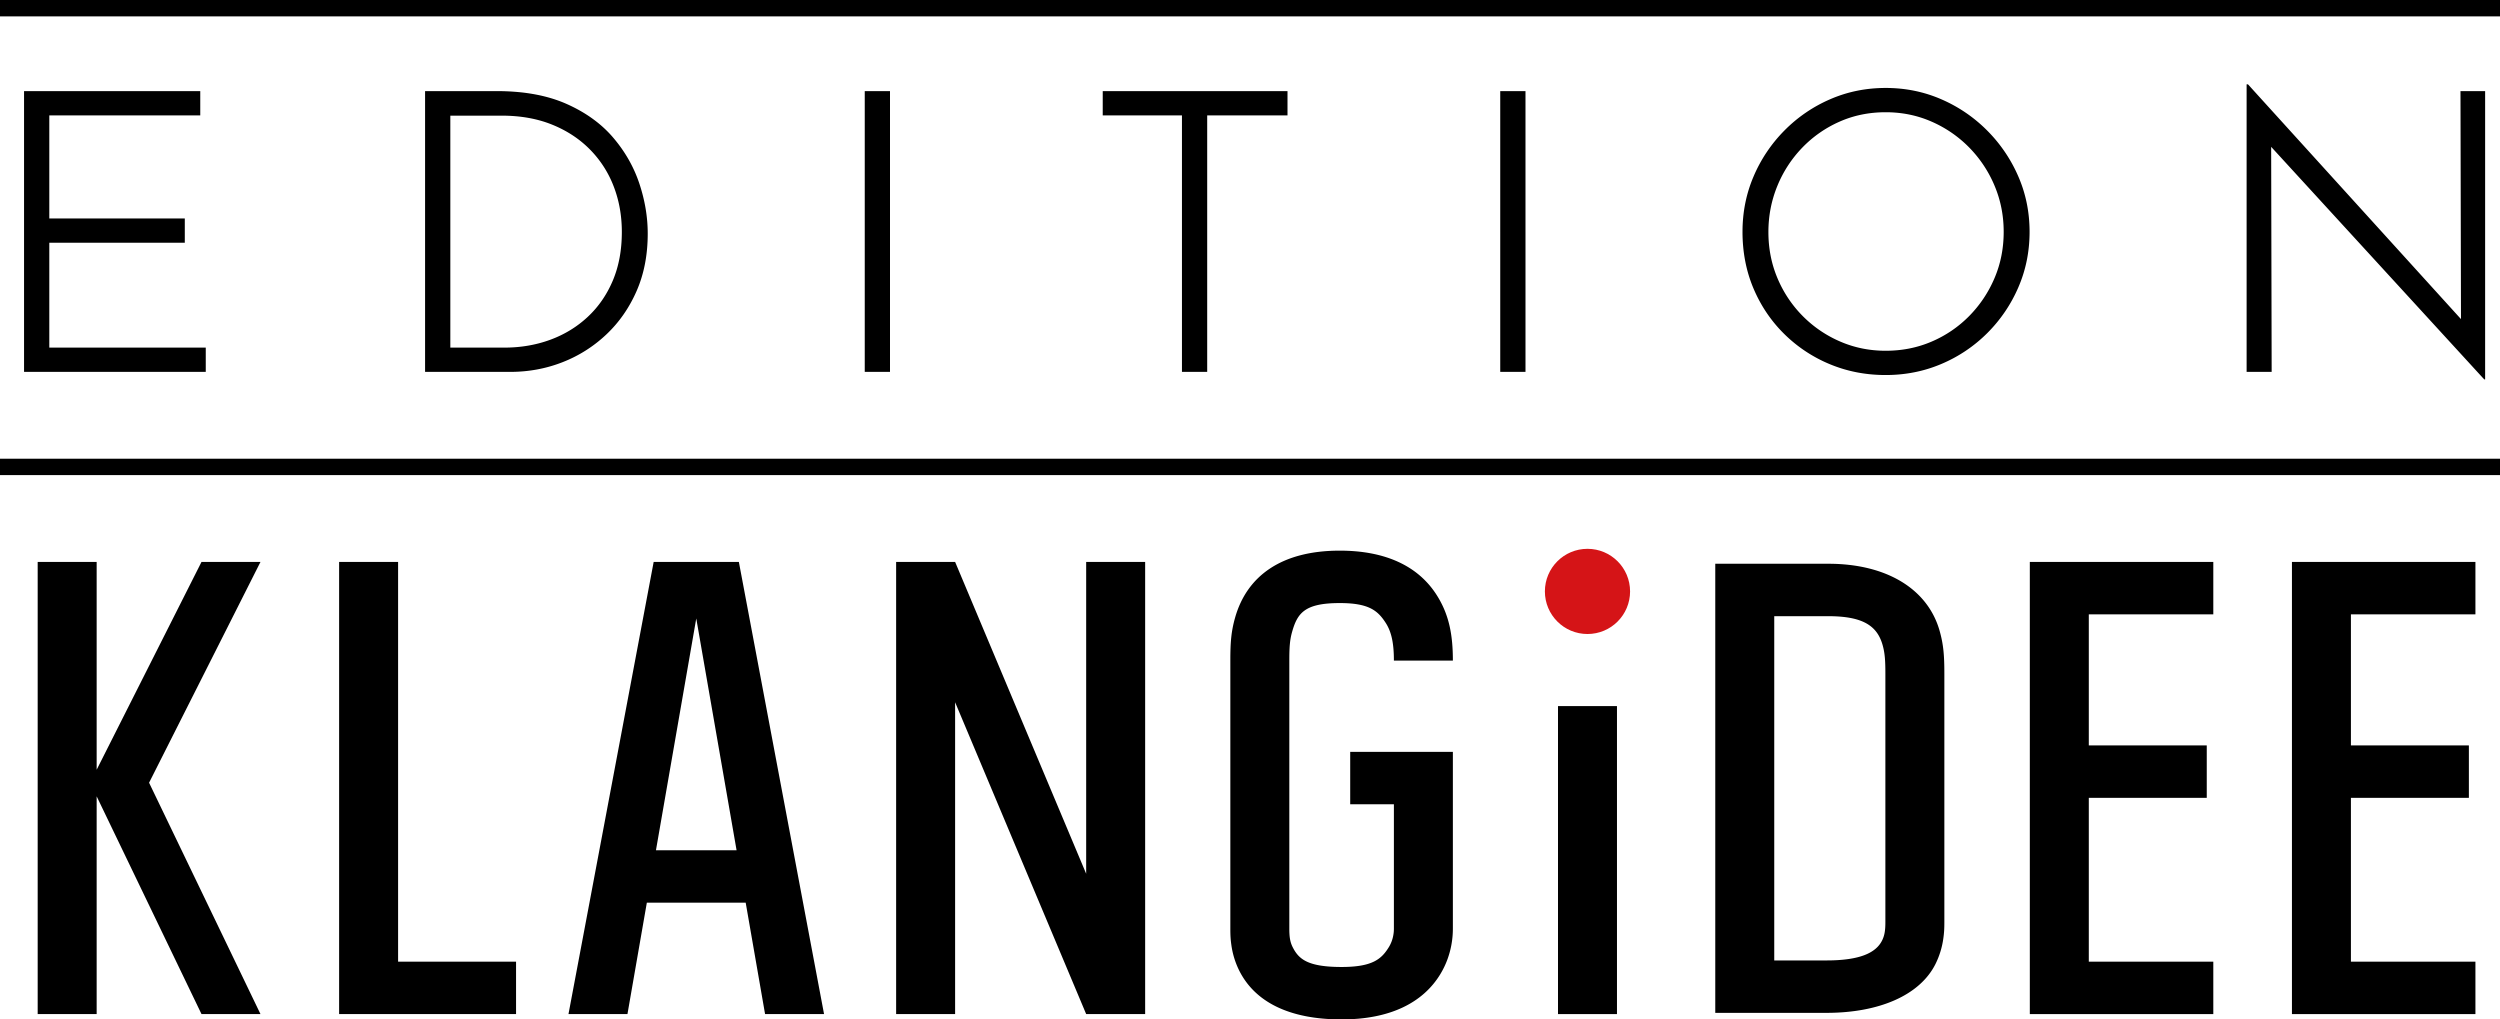 <svg xmlns="http://www.w3.org/2000/svg" width="381.5" height="155.562"><g fill="none" fill-rule="evenodd"><path fill="#000" d="M337.75 85.75v8h-19v20h18v8h-18v25h19v8h-28v-69h28ZM377.75 85.75v8h-19v20h18v8h-18v25h19v8h-28v-69h28Z"/><path fill="#000" fill-rule="nonzero" d="M265.75 86.029h-4v68.533h16.98c8.02 0 14.218-2.68 16.608-7.422a12.615 12.615 0 0 0 1.211-3.912c.13-.898.16-1.557.16-2.538v-37.887c0-2.767-.128-4.43-.722-6.534-1.802-6.382-8.083-10.24-16.983-10.24H265.75Zm5 60.533V94.03h8.254c5.256 0 7.378 1.466 8.23 4.228l.054.186c.336 1.188.42 2.294.42 4.36v37.887c0 1.27-.113 2.055-.514 2.849-.912 1.81-3.264 3.023-8.465 3.023h-7.979Z"/><g transform="translate(235.75 83.75)"><path fill="#000" d="M2 24h9v47H2z"/><circle cx="6.5" cy="6.5" r="6.5" fill="#D51417"/></g><path fill="#000" fill-rule="nonzero" d="M204.454 84.029c7.024 0 11.976 2.388 14.76 6.737 1.932 3.018 2.494 6.129 2.494 10.037h-9c0-2.507-.325-4.308-1.232-5.724-1.222-1.91-2.59-3.05-7.026-3.05-5.372 0-6.466 1.532-7.28 4.414-.335 1.188-.42 2.294-.42 4.36v40.887c0 1.27.114 2.055.514 2.849.913 1.81 2.264 3.023 7.465 3.023 4.707 0 6.102-1.204 7.229-3.062a5.201 5.201 0 0 0 .653-1.743c.077-.413.097-.71.097-1.067v-18.96l-6.667.001v-8h15.667v26.959a13.665 13.665 0 0 1-.235 2.544c-.284 1.51-.818 3.001-1.675 4.414-2.656 4.38-7.694 6.914-15.069 6.914-8.02 0-13.219-2.68-15.609-7.422a12.615 12.615 0 0 1-1.211-3.912c-.13-.898-.159-1.557-.159-2.538v-40.887c0-2.767.127-4.43.721-6.534 1.803-6.382 7.083-10.24 15.983-10.24Z"/><path fill="#000" d="m145.75 85.75 20 47.586V85.75h9v69h-9l-20-47.586v47.586h-9v-69h9ZM112.75 85.75l13 69h-9l-2.957-17H98.707l-2.957 17h-9l13-69h13Zm-6.5 8.625-6.152 35.375h12.304l-6.152-35.375ZM51.75 154.75v-69h9v61h18v8h-27ZM14.75 85.75v31.712l16-31.712h9l-17 33.695 17 35.305h-9l-16-33.229v33.229h-9v-69h9Z"/><path stroke="#000" stroke-linecap="square" stroke-width="2.5" d="M1.25 71.25h379M1.25 1.25h379"/><g fill="#000" fill-rule="nonzero"><path d="M3.67 13.902H30.56v3.704H7.524v15.732H28.2v3.704H7.524v16.004h23.875v3.704H3.67zM64.867 56.75V13.903h10.929c4.17 0 7.723.651 10.658 1.954 2.934 1.303 5.31 3.021 7.126 5.154 1.816 2.133 3.147 4.475 3.993 7.027.846 2.551 1.27 5.09 1.27 7.614 0 3.246-.565 6.163-1.695 8.75-1.13 2.585-2.672 4.8-4.628 6.643a20.599 20.599 0 0 1-6.7 4.235c-2.512.98-5.167 1.47-7.965 1.47H64.867Zm3.853-3.704h8.24c2.503 0 4.84-.4 7.01-1.198 2.17-.799 4.074-1.96 5.71-3.484 1.637-1.524 2.915-3.372 3.834-5.543.918-2.172 1.378-4.643 1.378-7.416 0-2.51-.42-4.842-1.258-6.999a16.255 16.255 0 0 0-3.657-5.644c-1.6-1.606-3.523-2.86-5.77-3.761-2.248-.902-4.798-1.353-7.649-1.353H68.72v35.398ZM131.96 13.902h3.854V56.75h-3.854zM168.277 13.902h28.196v3.704h-12.255V56.75h-3.852V17.606h-12.09zM228.936 13.902h3.854V56.75h-3.854zM265.907 35.362c0-2.99.563-5.803 1.69-8.439a22.384 22.384 0 0 1 4.703-7.003 22.138 22.138 0 0 1 6.979-4.773c2.642-1.15 5.47-1.725 8.482-1.725 3.006 0 5.833.576 8.48 1.727a22.363 22.363 0 0 1 7.003 4.773 22.639 22.639 0 0 1 4.75 7.001c1.147 2.636 1.72 5.454 1.72 8.453 0 3.012-.573 5.84-1.72 8.482a22.277 22.277 0 0 1-4.743 6.979 22.01 22.01 0 0 1-6.999 4.704c-2.65 1.126-5.483 1.689-8.498 1.689-3.021 0-5.85-.546-8.486-1.64a21.688 21.688 0 0 1-6.968-4.602c-2.01-1.976-3.577-4.29-4.704-6.94-1.126-2.652-1.69-5.547-1.69-8.686Zm3.951.052c0 2.514.463 4.864 1.388 7.05a18.16 18.16 0 0 0 3.849 5.763 18.076 18.076 0 0 0 5.711 3.89c2.168.94 4.484 1.409 6.949 1.409 2.514 0 4.86-.47 7.035-1.408a17.885 17.885 0 0 0 5.713-3.895 18.525 18.525 0 0 0 3.855-5.769c.937-2.189 1.405-4.546 1.405-7.072 0-2.502-.467-4.857-1.403-7.065a18.5 18.5 0 0 0-3.87-5.818 18.255 18.255 0 0 0-5.731-3.939c-2.178-.956-4.511-1.433-7-1.433-2.541 0-4.898.483-7.069 1.449a17.92 17.92 0 0 0-5.696 3.99 18.36 18.36 0 0 0-3.788 5.851c-.899 2.208-1.348 4.54-1.348 6.997ZM379.09 57.893 345.51 21.241l1.065-.277.079 35.786h-3.821V12.87h.209l33.467 36.885-.961.07-.08-35.923h3.762v43.991z"/></g></g></svg>